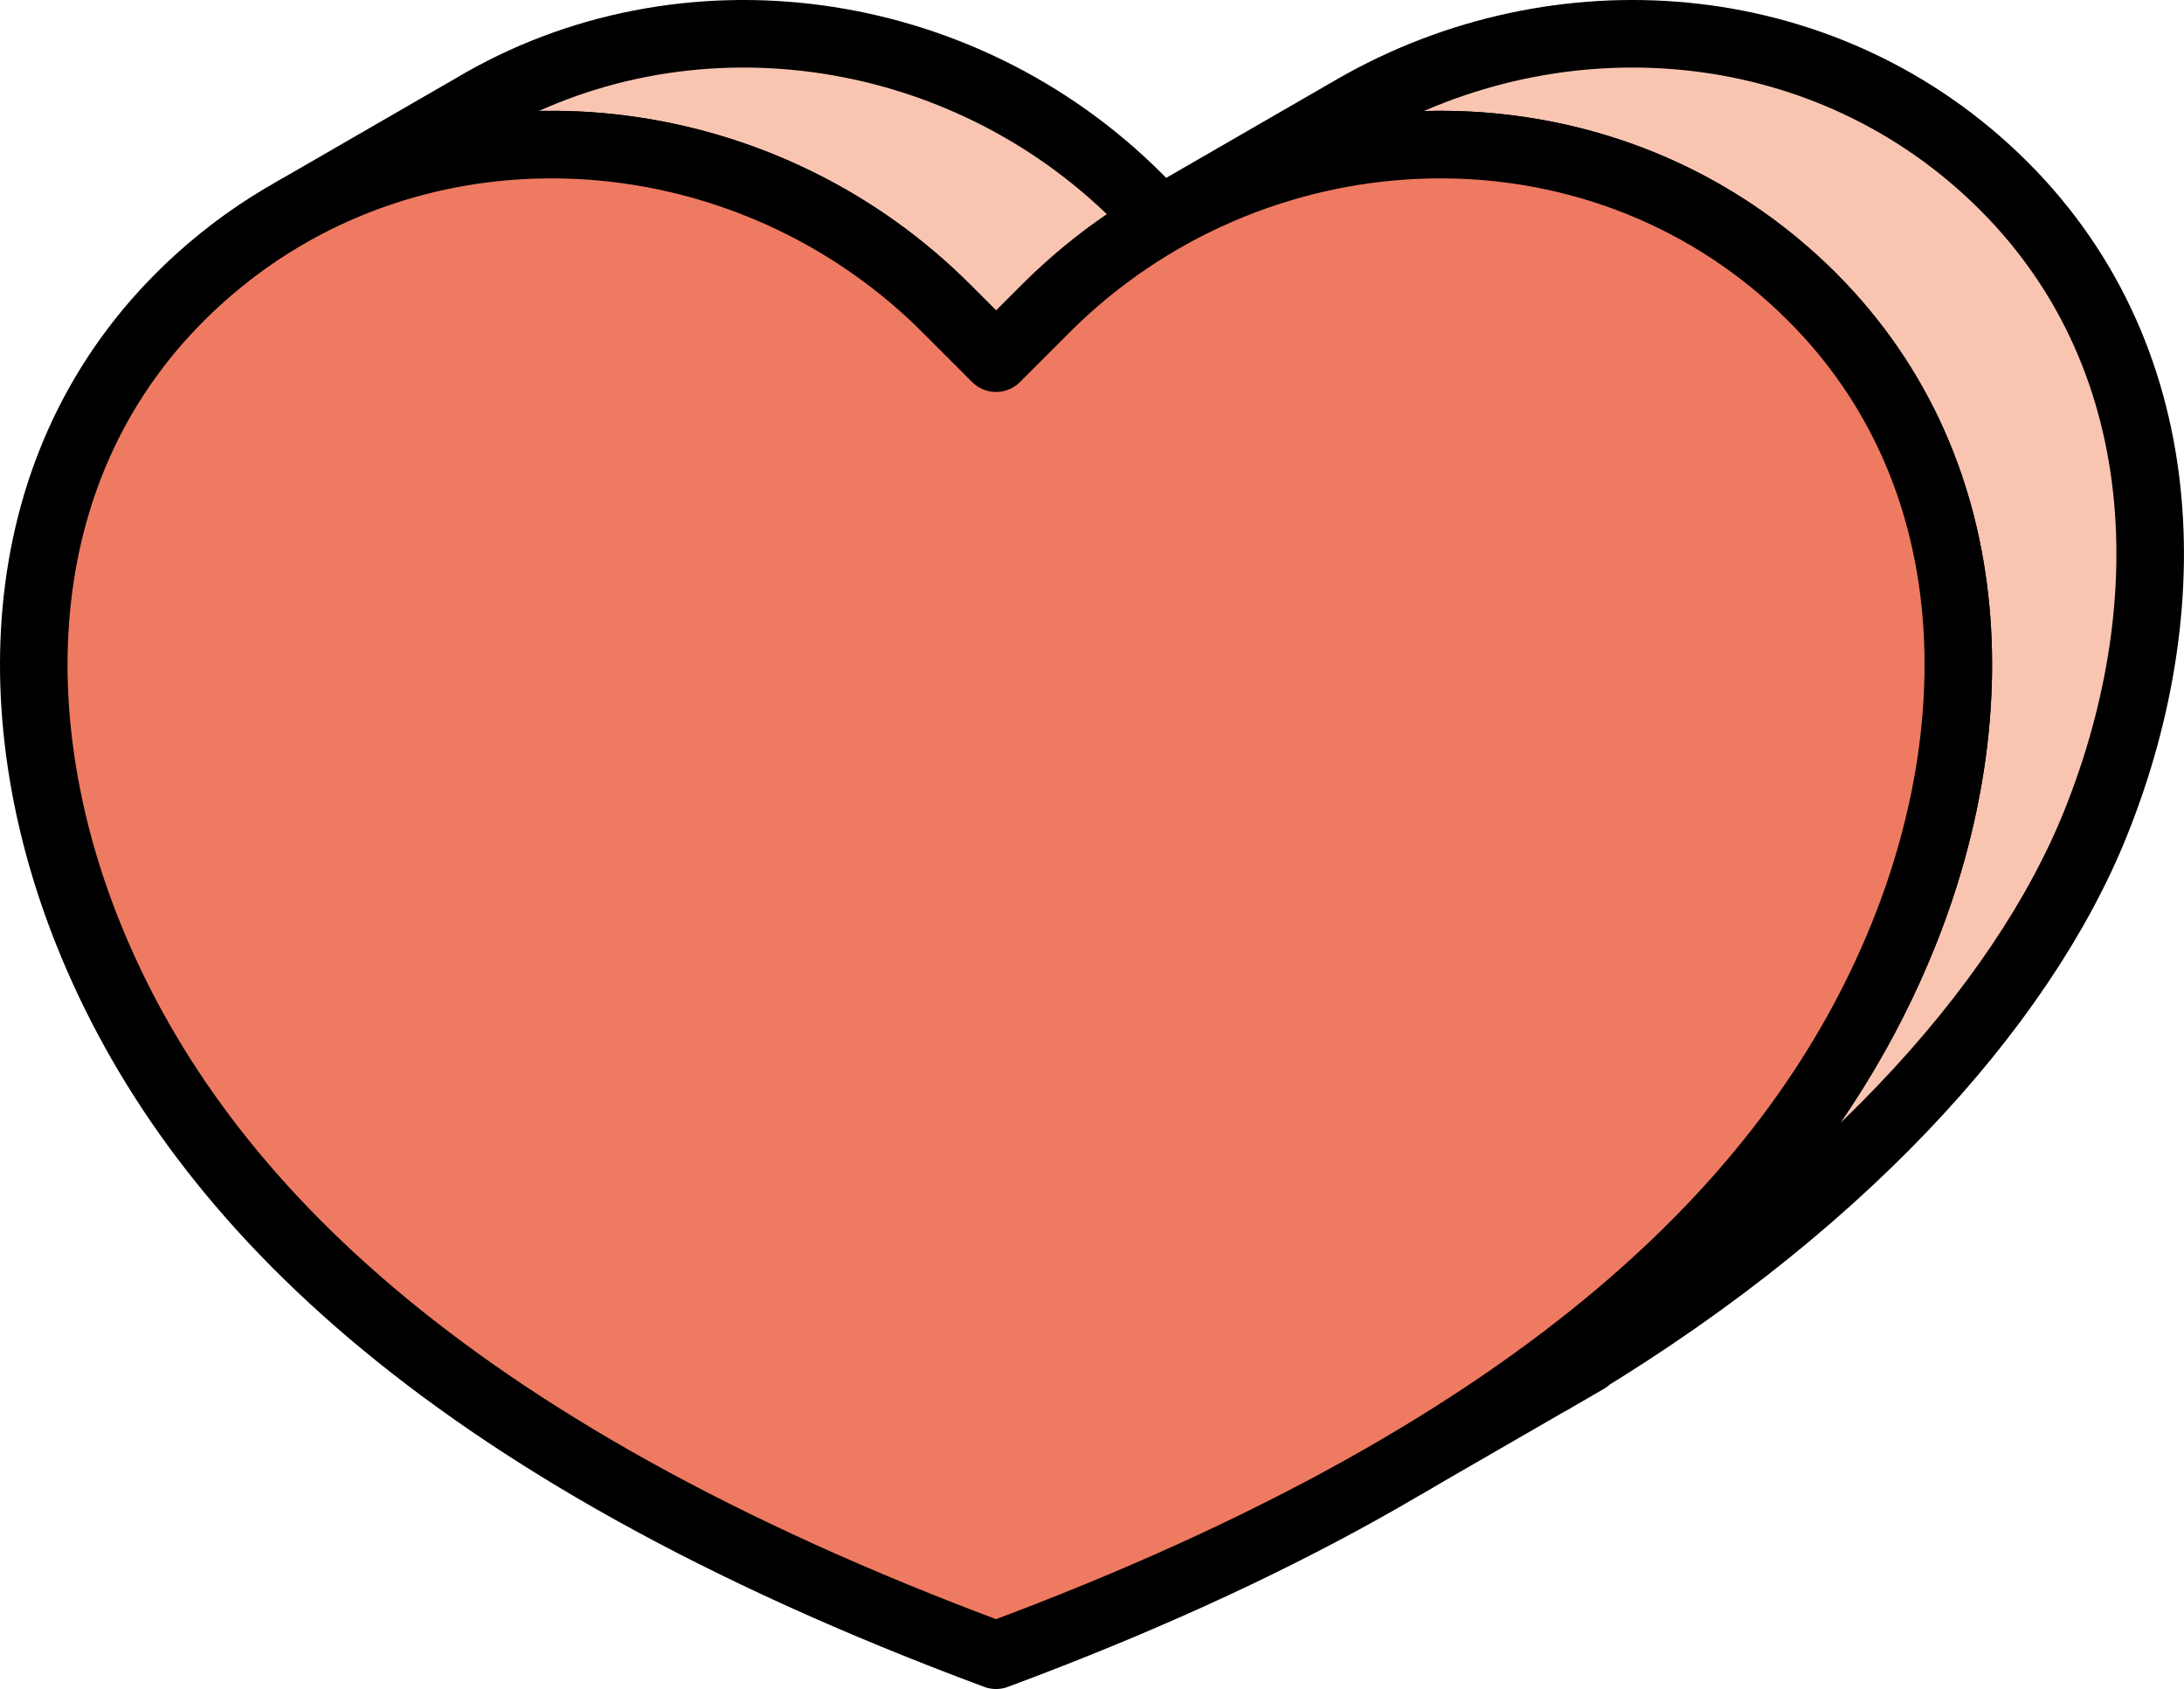 <?xml version="1.0" encoding="UTF-8"?>
<svg id="_レイヤー_1" data-name="レイヤー 1" xmlns="http://www.w3.org/2000/svg" version="1.1" viewBox="0 0 64.666 50">
  <defs>
    <style>
      .cls-1 {
        fill: #ef7a62;
      }

      .cls-1, .cls-2 {
        stroke: #000;
        stroke-linecap: round;
        stroke-linejoin: round;
        stroke-width: 2px;
      }

      .cls-2 {
        fill: #f9c5b1;
      }
    </style>
  </defs>
  <path class="cls-2" d="M8.759,6.208c6.14-3.39,14.094-2.243,19.263,2.925l1.47,1.47,5.682-3.28-1.47-1.47C28.414.563,20.206-.514,14.012,3.173l0.0 0-5.321,3.072-0-0c.022-.012.045-.025.067-.037"/>
  <path class="cls-2" d="M41.677,43.315l5.321-3.072-1.109.644c8.475-4.94,13.968-11.063,16.161-16.519,2.651-6.597,2.346-14.276-3.241-19.36C53.527.2,45.777-.193,39.854,3.349l-.004 0-5.321,3.072.046-.025c5.868-3.289,13.388-2.808,18.553,1.893,5.586,5.084,5.892,12.764,3.241,19.36-2.162,5.378-6.453,10.782-14.692,15.667"/>
  <path class="cls-1" d="M8.759,6.208c-1.026.566-2,1.259-2.903,2.081C.269,13.373-.036,21.052,2.615,27.649c3.044,7.573,10.31,15.198,26.877,21.351,16.567-6.153,23.833-13.778,26.877-21.351,2.651-6.597,2.346-14.276-3.241-19.36-6.309-5.742-16.134-5.187-22.166.844l-1.47,1.47-1.47-1.47c-5.169-5.168-13.123-6.315-19.263-2.925"/>
</svg>